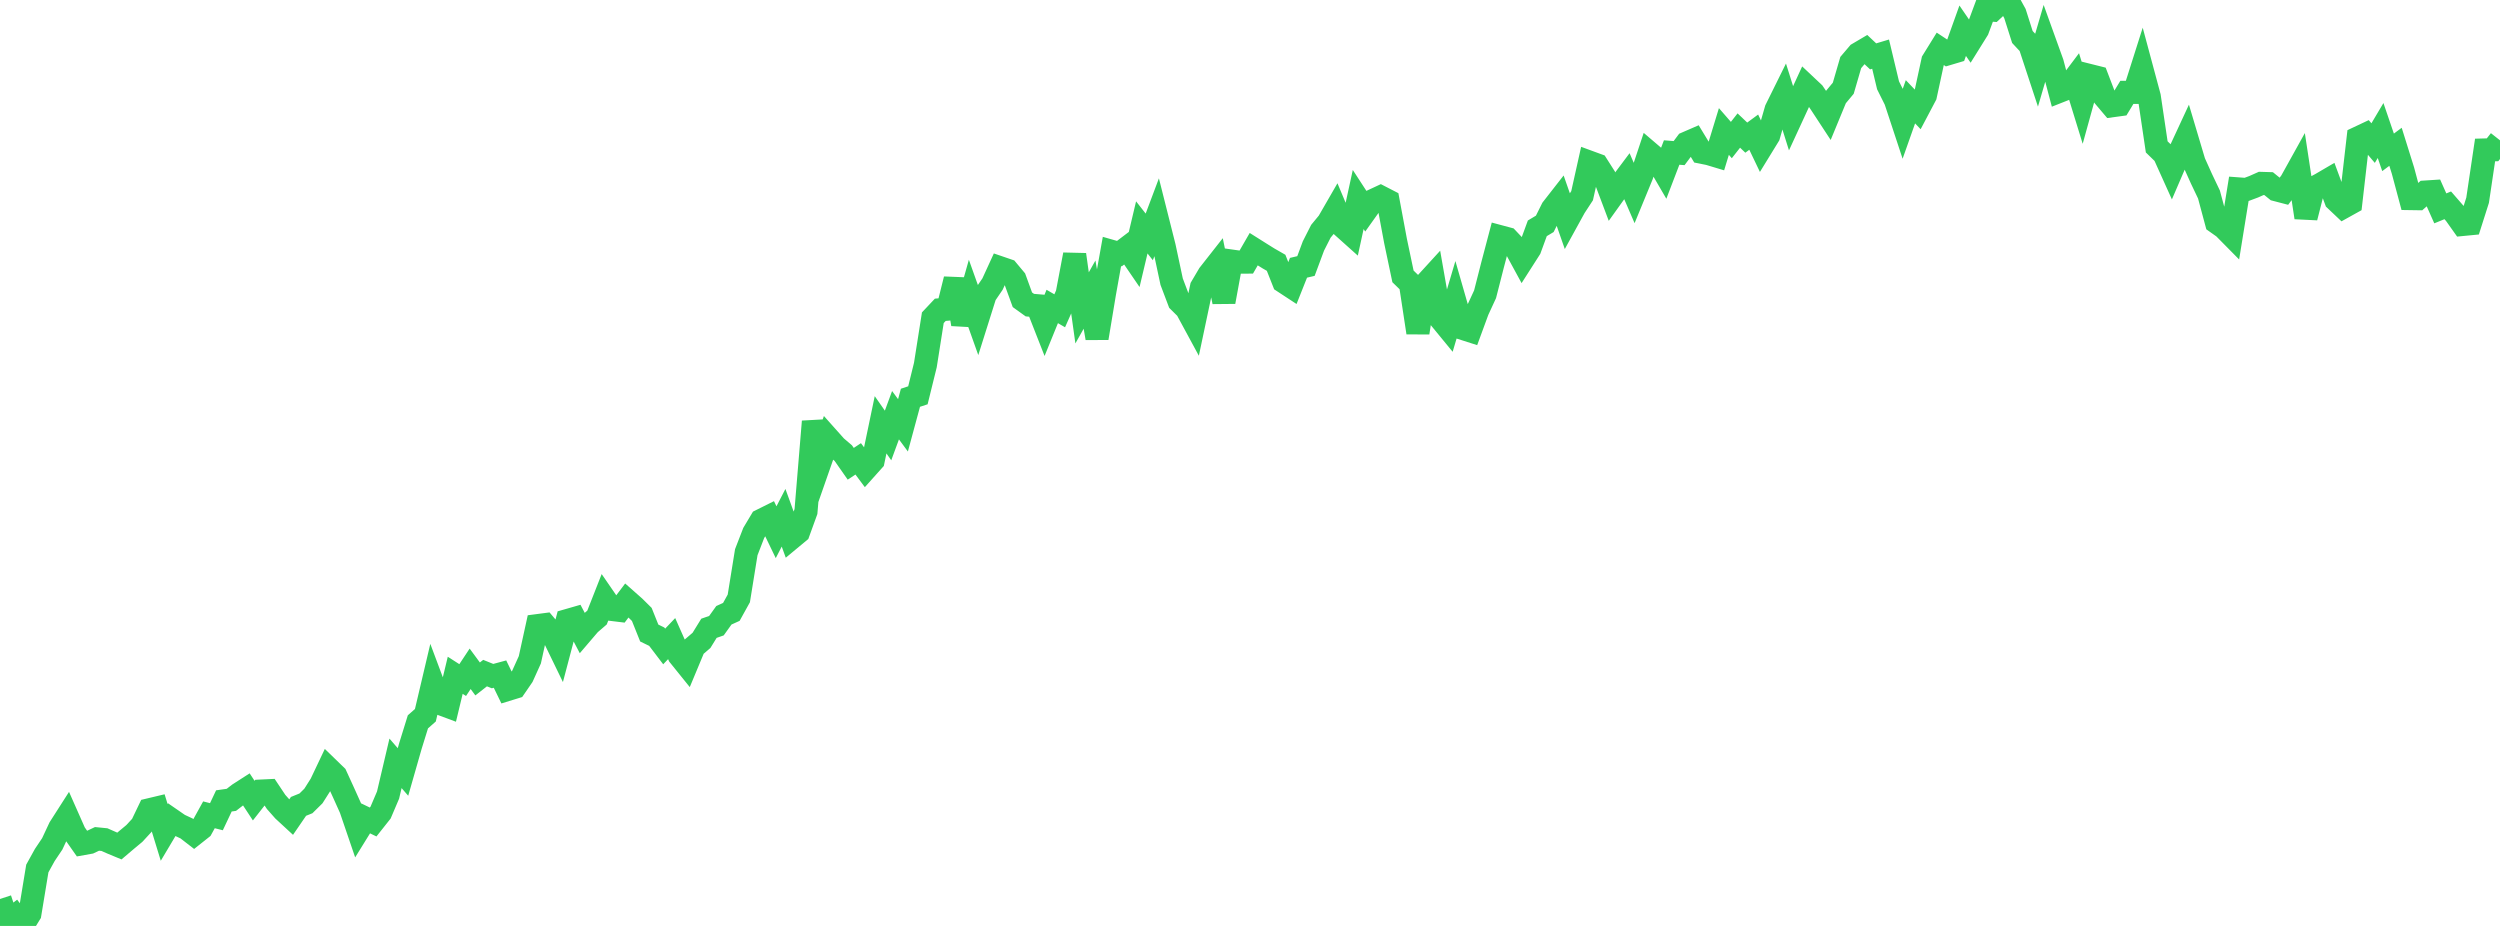 <?xml version="1.0" standalone="no"?>
<!DOCTYPE svg PUBLIC "-//W3C//DTD SVG 1.1//EN" "http://www.w3.org/Graphics/SVG/1.1/DTD/svg11.dtd">

<svg width="135" height="50" viewBox="0 0 135 50" preserveAspectRatio="none" 
  xmlns="http://www.w3.org/2000/svg"
  xmlns:xlink="http://www.w3.org/1999/xlink">


<polyline points="0.0, 48.545 0.403, 49.772 0.806, 49.462 1.209, 50.0 1.612, 49.346 2.015, 46.899 2.418, 46.17 2.821, 45.569 3.224, 44.708 3.627, 44.078 4.03, 44.988 4.433, 45.562 4.836, 45.49 5.239, 45.3 5.642, 45.34 6.045, 45.518 6.448, 45.685 6.851, 45.343 7.254, 45.008 7.657, 44.571 8.06, 43.731 8.463, 43.635 8.866, 44.949 9.269, 44.271 9.672, 44.549 10.075, 44.737 10.478, 45.049 10.881, 44.729 11.284, 44 11.687, 44.102 12.09, 43.249 12.493, 43.192 12.896, 42.88 13.299, 42.621 13.701, 43.233 14.104, 42.719 14.507, 42.7 14.91, 43.304 15.313, 43.76 15.716, 44.132 16.119, 43.544 16.522, 43.381 16.925, 42.983 17.328, 42.347 17.731, 41.498 18.134, 41.889 18.537, 42.769 18.94, 43.665 19.343, 44.845 19.746, 44.193 20.149, 44.388 20.552, 43.879 20.955, 42.934 21.358, 41.22 21.761, 41.687 22.164, 40.279 22.567, 38.979 22.97, 38.624 23.373, 36.915 23.776, 37.992 24.179, 38.142 24.582, 36.465 24.985, 36.724 25.388, 36.115 25.791, 36.663 26.194, 36.347 26.597, 36.51 27.0, 36.401 27.403, 37.231 27.806, 37.107 28.209, 36.519 28.612, 35.628 29.015, 33.787 29.418, 33.734 29.821, 34.212 30.224, 35.042 30.627, 33.515 31.03, 33.399 31.433, 34.166 31.836, 33.695 32.239, 33.348 32.642, 32.323 33.045, 32.909 33.448, 32.958 33.851, 32.424 34.254, 32.78 34.657, 33.179 35.06, 34.184 35.463, 34.38 35.866, 34.909 36.269, 34.485 36.672, 35.393 37.075, 35.893 37.478, 34.926 37.881, 34.58 38.284, 33.927 38.687, 33.787 39.09, 33.225 39.493, 33.042 39.896, 32.314 40.299, 29.819 40.701, 28.78 41.104, 28.105 41.507, 27.904 41.91, 28.74 42.313, 27.959 42.716, 29.068 43.119, 28.733 43.522, 27.623 43.925, 22.762 44.328, 24.825 44.731, 23.672 45.134, 24.124 45.537, 24.468 45.94, 25.044 46.343, 24.778 46.746, 25.32 47.149, 24.87 47.552, 22.938 47.955, 23.516 48.358, 22.421 48.761, 22.968 49.164, 21.479 49.567, 21.346 49.97, 19.711 50.373, 17.157 50.776, 16.729 51.179, 16.693 51.582, 15.079 51.985, 17.507 52.388, 16.081 52.791, 17.211 53.194, 15.931 53.597, 15.339 54.0, 14.46 54.403, 14.598 54.806, 15.08 55.209, 16.187 55.612, 16.477 56.015, 16.511 56.418, 17.539 56.821, 16.549 57.224, 16.783 57.627, 15.875 58.03, 13.75 58.433, 16.625 58.836, 15.908 59.239, 18.258 59.642, 15.831 60.045, 13.58 60.448, 13.695 60.851, 13.389 61.254, 13.979 61.657, 12.279 62.06, 12.793 62.463, 11.721 62.866, 13.321 63.269, 15.21 63.672, 16.275 64.075, 16.674 64.478, 17.418 64.881, 15.508 65.284, 14.824 65.687, 14.311 66.09, 16.298 66.493, 14.098 66.896, 14.155 67.299, 14.152 67.701, 13.455 68.104, 13.709 68.507, 13.96 68.91, 14.191 69.313, 15.21 69.716, 15.474 70.119, 14.46 70.522, 14.365 70.925, 13.282 71.328, 12.488 71.731, 12 72.134, 11.301 72.537, 12.261 72.94, 12.622 73.343, 10.773 73.746, 11.393 74.149, 10.827 74.552, 10.639 74.955, 10.847 75.358, 13.009 75.761, 14.925 76.164, 15.317 76.567, 17.965 76.97, 15.339 77.373, 14.898 77.776, 17.198 78.179, 17.689 78.582, 16.328 78.985, 17.731 79.388, 17.86 79.791, 16.763 80.194, 15.89 80.597, 14.312 81.0, 12.784 81.403, 12.892 81.806, 13.319 82.209, 14.06 82.612, 13.43 83.015, 12.329 83.418, 12.088 83.821, 11.279 84.224, 10.763 84.627, 11.918 85.03, 11.185 85.433, 10.569 85.836, 8.761 86.239, 8.909 86.642, 9.542 87.045, 10.611 87.448, 10.048 87.851, 9.51 88.254, 10.443 88.657, 9.464 89.06, 8.253 89.463, 8.597 89.866, 9.289 90.269, 8.236 90.672, 8.268 91.075, 7.729 91.478, 7.554 91.881, 8.218 92.284, 8.299 92.687, 8.42 93.09, 7.1 93.493, 7.563 93.896, 7.049 94.299, 7.432 94.701, 7.136 95.104, 7.979 95.507, 7.322 95.91, 5.918 96.313, 5.103 96.716, 6.387 97.119, 5.513 97.522, 4.637 97.925, 5.016 98.328, 5.61 98.731, 6.225 99.134, 5.248 99.537, 4.764 99.94, 3.377 100.343, 2.903 100.746, 2.665 101.149, 3.044 101.552, 2.923 101.955, 4.608 102.358, 5.417 102.761, 6.638 103.164, 5.496 103.567, 5.918 103.97, 5.154 104.373, 3.29 104.776, 2.638 105.179, 2.904 105.582, 2.784 105.985, 1.659 106.388, 2.246 106.791, 1.599 107.194, 0.511 107.597, 0.544 108.0, 0.168 108.403, 0.0 108.806, 0.73 109.209, 1.998 109.612, 2.43 110.015, 3.654 110.418, 2.28 110.821, 3.399 111.224, 4.922 111.627, 4.763 112.03, 4.228 112.433, 5.537 112.836, 4.079 113.239, 4.18 113.642, 5.233 114.045, 5.709 114.448, 5.654 114.851, 4.988 115.254, 4.988 115.657, 3.718 116.06, 5.216 116.463, 7.932 116.866, 8.324 117.269, 9.218 117.672, 8.281 118.075, 7.412 118.478, 8.763 118.881, 9.657 119.284, 10.504 119.687, 12.004 120.09, 12.289 120.493, 12.697 120.896, 10.204 121.299, 10.234 121.701, 10.084 122.104, 9.905 122.507, 9.917 122.91, 10.244 123.313, 10.349 123.716, 9.817 124.119, 9.091 124.522, 11.745 124.925, 10.163 125.328, 9.946 125.731, 9.71 126.134, 10.802 126.537, 11.183 126.94, 10.959 127.343, 7.446 127.746, 7.256 128.149, 7.727 128.552, 7.048 128.955, 8.227 129.358, 7.927 129.761, 9.216 130.164, 10.722 130.567, 10.728 130.97, 10.372 131.373, 10.346 131.776, 11.252 132.179, 11.087 132.582, 11.551 132.985, 12.119 133.388, 12.08 133.791, 10.813 134.194, 8.1 134.597, 8.089 135.0, 7.578" fill="none" stroke="#32ca5b" stroke-width="1.25"/>

</svg>